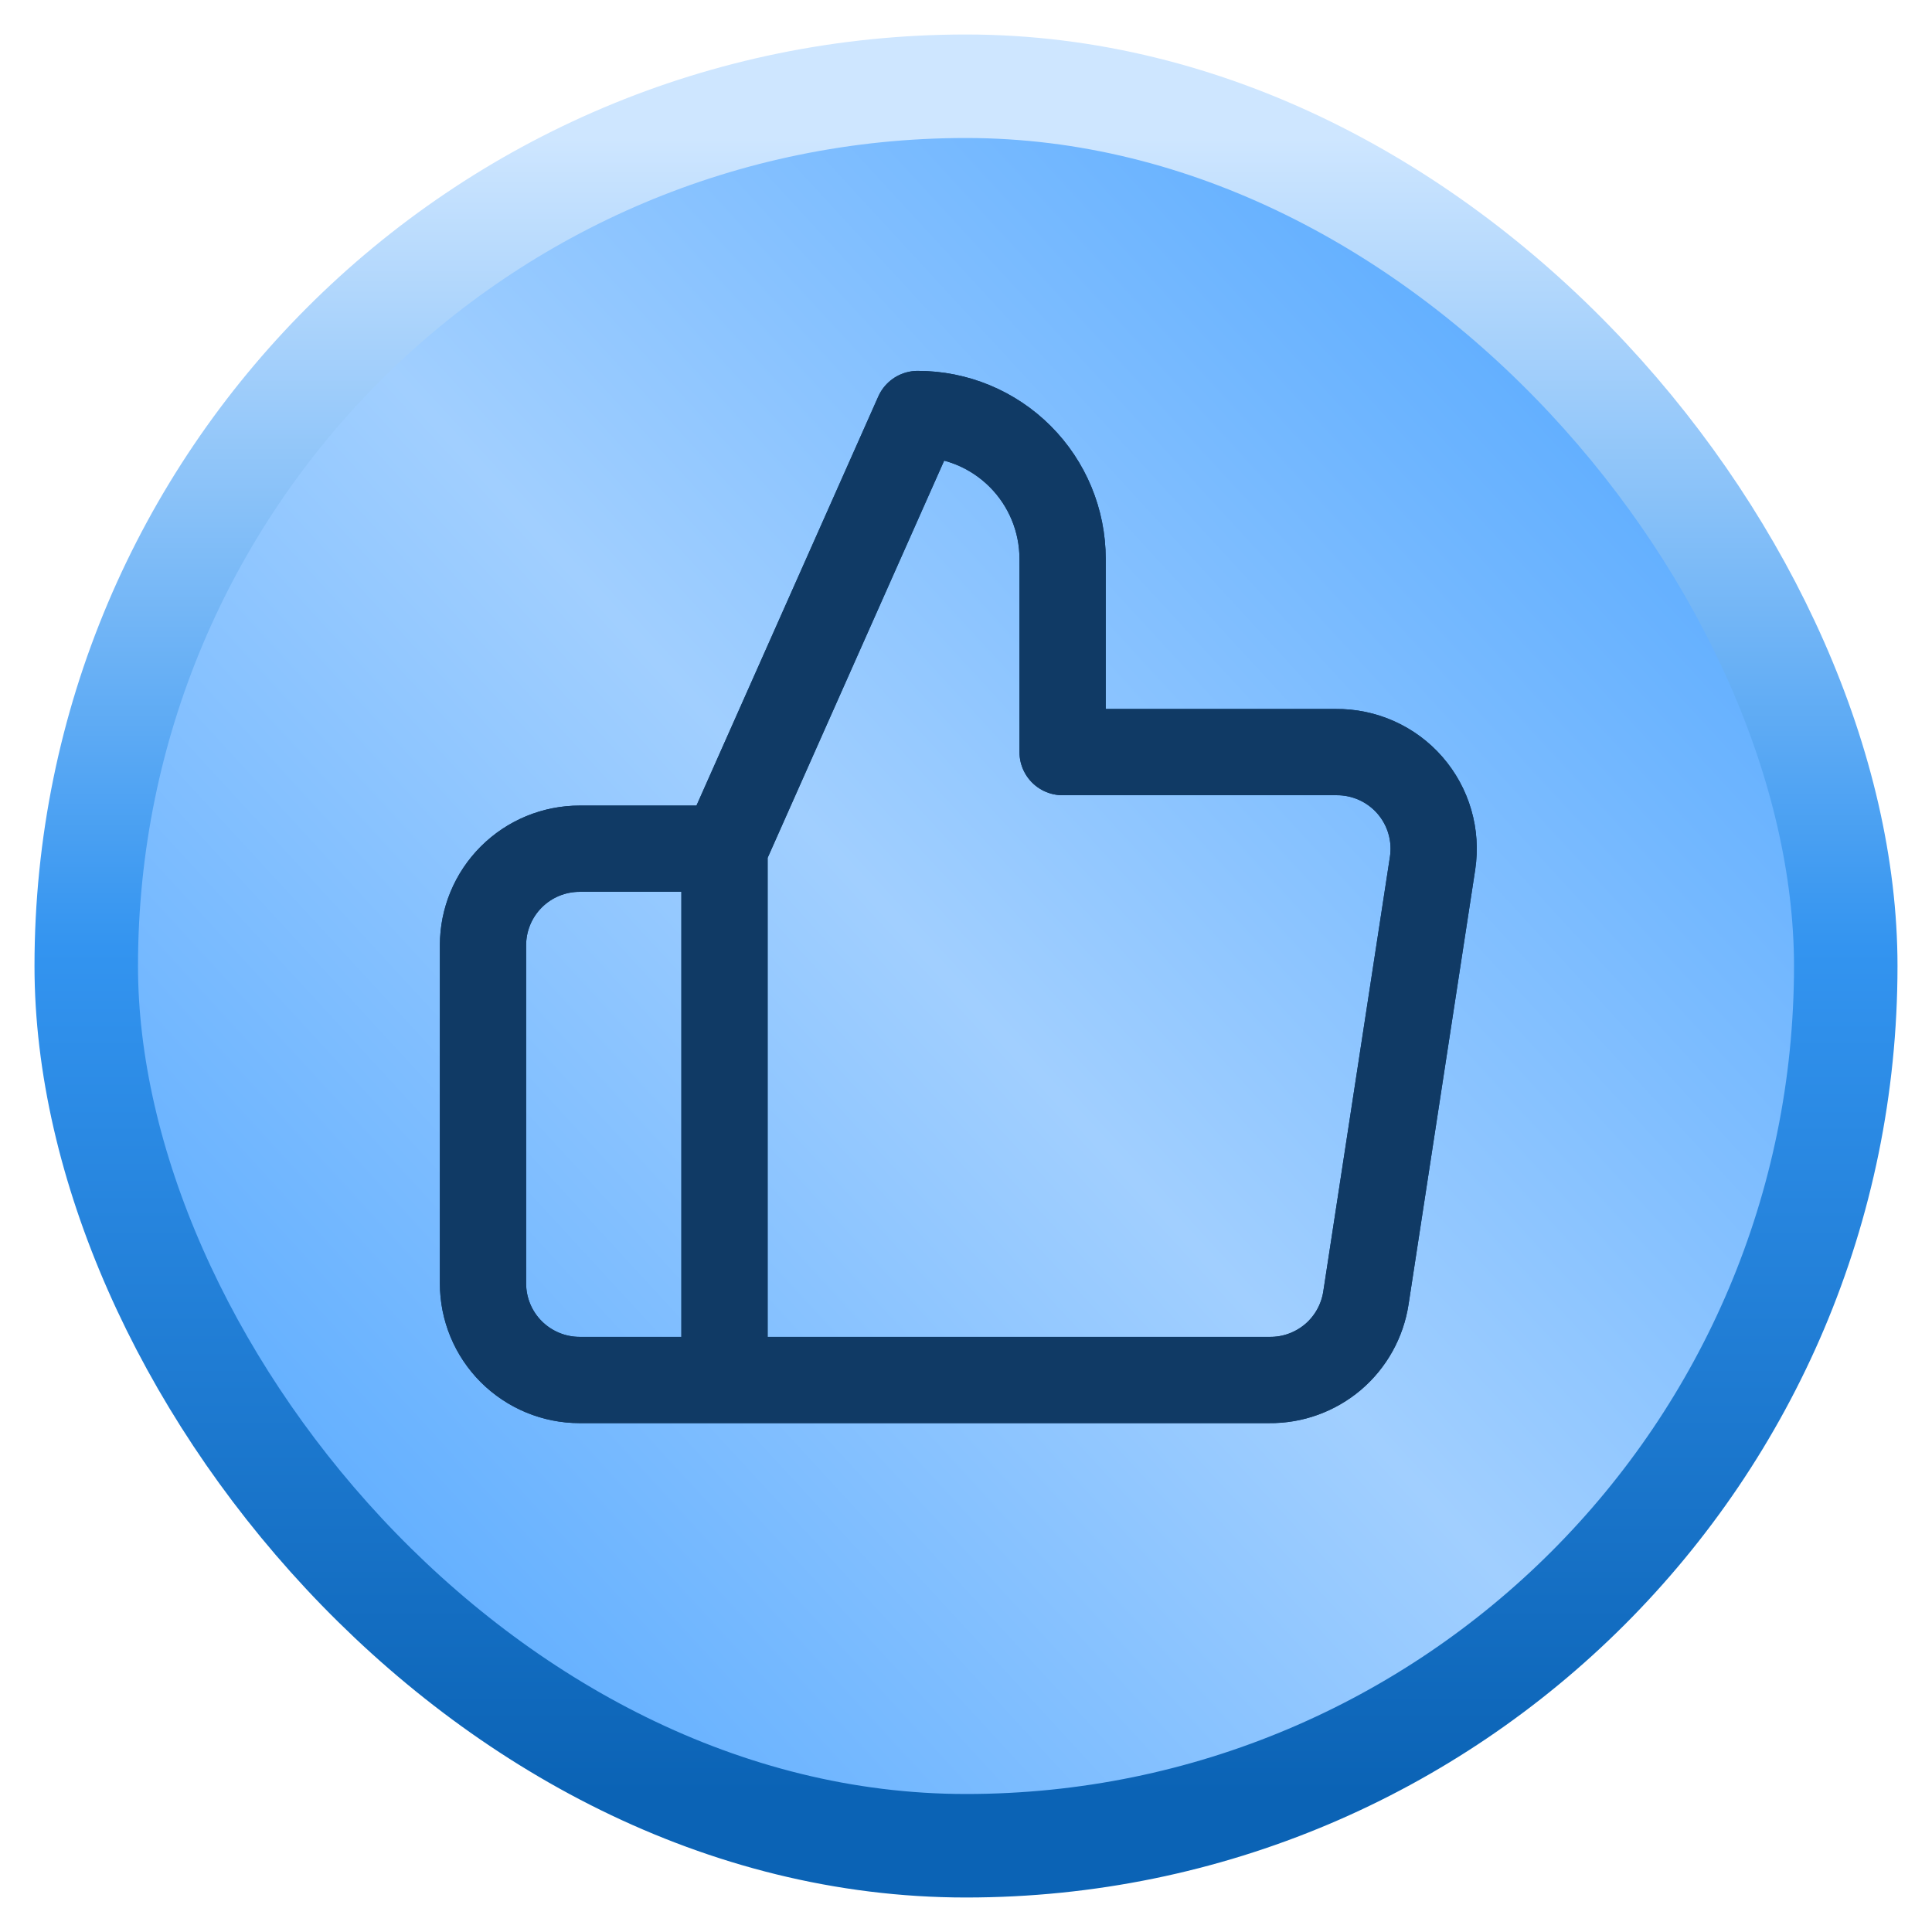 <svg width="28" height="28" viewBox="0 0 28 28" fill="none" xmlns="http://www.w3.org/2000/svg">
<rect x="1.25" y="1.25" width="25.5" height="25.5" rx="12.75" fill="black" fill-opacity="0.5"/>
<rect x="1.25" y="1.25" width="25.5" height="25.5" rx="12.75" fill="url(#paint0_linear_3589_10627)"/>
<path d="M10.5 20H8.4C8.029 20 7.673 19.852 7.41 19.59C7.147 19.327 7 18.971 7 18.6V13.7C7 13.329 7.147 12.973 7.41 12.71C7.673 12.447 8.029 12.3 8.4 12.3H10.5M15.4 10.9V8.1C15.4 7.543 15.179 7.009 14.785 6.615C14.391 6.221 13.857 6 13.3 6L10.5 12.3V20H18.396C18.734 20.004 19.061 19.885 19.319 19.667C19.576 19.448 19.745 19.144 19.796 18.81L20.762 12.51C20.792 12.309 20.779 12.104 20.722 11.909C20.666 11.715 20.567 11.534 20.434 11.381C20.301 11.228 20.136 11.106 19.951 11.023C19.766 10.94 19.565 10.898 19.362 10.9H15.4Z" stroke="#103A65" stroke-width="1.25" stroke-linecap="round" stroke-linejoin="round"/>
<path d="M10.5 20H8.4C8.029 20 7.673 19.852 7.41 19.59C7.147 19.327 7 18.971 7 18.6V13.7C7 13.329 7.147 12.973 7.41 12.71C7.673 12.447 8.029 12.3 8.4 12.3H10.5M15.4 10.9V8.1C15.4 7.543 15.179 7.009 14.785 6.615C14.391 6.221 13.857 6 13.3 6L10.5 12.3V20H18.396C18.734 20.004 19.061 19.885 19.319 19.667C19.576 19.448 19.745 19.144 19.796 18.81L20.762 12.51C20.792 12.309 20.779 12.104 20.722 11.909C20.666 11.715 20.567 11.534 20.434 11.381C20.301 11.228 20.136 11.106 19.951 11.023C19.766 10.94 19.565 10.898 19.362 10.9H15.4Z" stroke="#103A65" stroke-width="1.25" stroke-linecap="round" stroke-linejoin="round"/>
<rect x="1.25" y="1.25" width="25.5" height="25.5" rx="12.75" stroke="url(#paint1_linear_3589_10627)" stroke-width="1.5"/>
<defs>
<linearGradient id="paint0_linear_3589_10627" x1="23.5" y1="5.5" x2="4.5" y2="23" gradientUnits="userSpaceOnUse">
<stop stop-color="#5EADFF"/>
<stop offset="0.505" stop-color="#A1CFFF"/>
<stop offset="1" stop-color="#5EADFF"/>
</linearGradient>
<linearGradient id="paint1_linear_3589_10627" x1="14" y1="2" x2="14" y2="26" gradientUnits="userSpaceOnUse">
<stop stop-color="#CEE6FF"/>
<stop offset="0.489" stop-color="#3394F0"/>
<stop offset="1" stop-color="#0B63B5"/>
</linearGradient>
</defs>
</svg>
